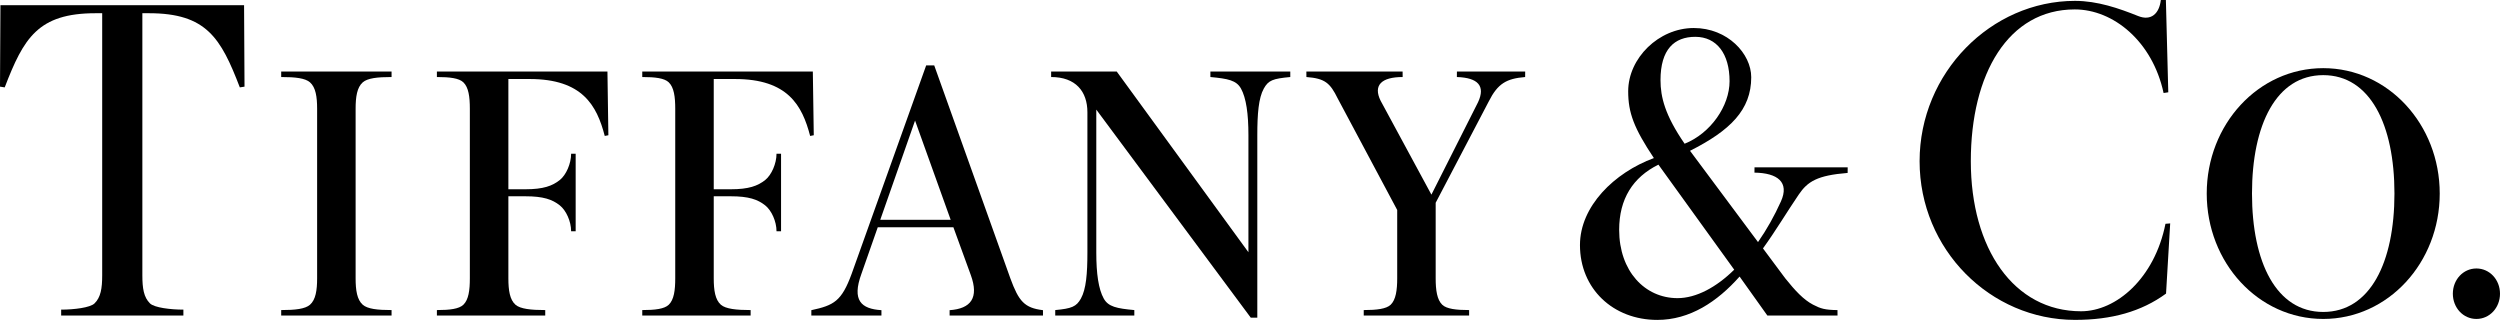 <svg xmlns="http://www.w3.org/2000/svg" width="211" height="27" viewBox="0 0 211 27" fill="none"><g clip-path="url(#clip0_50_88)"><path d="M20.6 0.44L20.637 7.313L20.241 7.375C18.642 3.218 17.436 1.116 12.567 1.116H12.015V23.238C12.015 24.335 12.132 25.096 12.664 25.612C13.034 25.965 14.384 26.133 15.478 26.133V26.629H5.162V26.133C6.255 26.133 7.606 25.965 7.973 25.612C8.506 25.096 8.625 24.335 8.625 23.238V1.116H8.07C3.201 1.116 1.998 3.218 0.398 7.375L0 7.313L0.037 0.44H20.6Z" fill="black"></path><path d="M26.765 23.491C26.765 24.499 26.646 25.296 26.162 25.721C25.757 26.073 24.936 26.17 23.733 26.17V26.629H33.048V26.17C31.843 26.17 31.022 26.073 30.617 25.721C30.133 25.296 30.014 24.499 30.014 23.491V9.18C30.014 8.17 30.133 7.373 30.617 6.948C31.022 6.596 31.843 6.501 33.048 6.501V6.04H23.733V6.501C24.936 6.501 25.757 6.596 26.162 6.948C26.646 7.373 26.765 8.17 26.765 9.18V23.491Z" fill="black"></path><path d="M51.268 6.04H36.874V6.501C37.968 6.501 38.74 6.596 39.108 6.948C39.55 7.373 39.655 8.17 39.655 9.18V23.491C39.655 24.499 39.55 25.296 39.108 25.721C38.74 26.073 37.968 26.17 36.874 26.17V26.629H46.018V26.17C44.812 26.17 43.913 26.073 43.51 25.721C43.024 25.296 42.907 24.499 42.907 23.491V16.566H44.339C45.853 16.566 46.614 16.829 47.252 17.338C47.783 17.763 48.203 18.683 48.203 19.517H48.586V12.975H48.203C48.203 13.809 47.783 14.763 47.252 15.19C46.614 15.697 45.853 15.974 44.339 15.974H42.907V6.669H44.7C49.153 6.669 50.372 8.894 51.041 11.474L51.347 11.414L51.268 6.04Z" fill="black"></path><path d="M68.603 6.04H54.207V6.501C55.303 6.501 56.075 6.596 56.442 6.948C56.885 7.373 56.99 8.17 56.99 9.18V23.491C56.99 24.499 56.885 25.296 56.442 25.721C56.075 26.073 55.303 26.17 54.207 26.17V26.629H63.353V26.17C62.15 26.17 61.248 26.073 60.843 25.721C60.359 25.296 60.24 24.499 60.24 23.491V16.566H61.674C63.188 16.566 63.949 16.829 64.587 17.338C65.118 17.763 65.538 18.683 65.538 19.517H65.921V12.975H65.538C65.538 13.809 65.118 14.763 64.587 15.19C63.949 15.697 63.188 15.974 61.674 15.974H60.24V6.669H62.035C66.488 6.669 67.705 8.894 68.376 11.474L68.682 11.414L68.603 6.04Z" fill="black"></path><path d="M88.028 26.179C86.461 25.99 85.984 25.43 85.273 23.491L78.849 5.521H78.169L71.881 23.106C71.034 25.428 70.376 25.771 68.477 26.179V26.629H74.393V26.179C72.688 26.071 71.879 25.366 72.706 23.106L74.083 19.18H80.466L81.933 23.208C82.639 25.137 81.947 26.055 80.147 26.179V26.629H88.028V26.179ZM74.294 18.551L77.231 10.176L80.237 18.551H74.294Z" fill="black"></path><path d="M108.9 6.04H102.157V6.501C103.642 6.639 104.35 6.778 104.738 7.474C105.18 8.267 105.367 9.618 105.367 11.405V21.29L94.254 6.04H88.716V6.501C90.78 6.501 91.777 7.711 91.777 9.477V21.315C91.777 23.099 91.669 24.404 91.229 25.197C90.846 25.882 90.45 26.041 89.062 26.17V26.629H95.737V26.17C94.252 26.034 93.543 25.891 93.156 25.197C92.714 24.404 92.527 23.099 92.527 21.315V9.251L105.563 26.809H106.117V11.405C106.117 9.618 106.223 8.267 106.665 7.474C107.054 6.778 107.415 6.639 108.9 6.501V6.04Z" fill="black"></path><path d="M128.726 6.04H122.964L122.96 6.501C124.751 6.559 125.387 7.255 124.747 8.627L120.811 16.428L116.523 8.5C115.882 7.2 116.589 6.501 118.384 6.501L118.38 6.04H110.257L110.261 6.501C111.845 6.619 112.265 7.018 112.903 8.311L117.924 17.723V23.491C117.924 24.499 117.81 25.296 117.372 25.721C117 26.073 116.193 26.17 115.099 26.17V26.629H123.994V26.17C122.901 26.17 122.093 26.073 121.726 25.721C121.286 25.296 121.171 24.499 121.171 23.491V17.113L125.647 8.569C126.408 7.05 127.143 6.633 128.722 6.501L128.726 6.04Z" fill="black"></path><path d="M155.944 14.125H148.08L148.077 14.57C150.031 14.597 151.045 15.377 150.308 17.006C149.758 18.224 149.122 19.362 148.376 20.432L142.638 12.728C146.024 11.019 147.804 9.279 147.804 6.519C147.804 4.539 145.817 2.365 142.955 2.365C139.998 2.365 137.419 4.906 137.419 7.704C137.419 9.526 137.908 10.817 139.587 13.341C136.236 14.579 133.349 17.414 133.349 20.686C133.349 24.372 136.146 27 139.877 27C142.625 27 144.931 25.471 146.821 23.341L149.164 26.629H155.087L155.083 26.172C154.02 26.156 153.675 26.055 153.015 25.711C152.214 25.289 151.517 24.54 150.672 23.487L148.795 20.965C149.884 19.462 150.835 17.857 151.814 16.421C152.564 15.317 153.374 14.803 155.941 14.595L155.944 14.125ZM143.08 3.108C144.899 3.108 145.975 4.548 145.975 6.854C145.975 8.933 144.393 11.245 142.182 12.131C140.519 9.719 140.147 8.182 140.147 6.759C140.147 4.159 141.319 3.108 143.08 3.108ZM136.657 19.397C136.657 16.799 137.808 14.964 139.971 13.896L146.367 22.761C144.866 24.243 143.161 25.163 141.581 25.163C138.822 25.163 136.657 22.878 136.657 19.397Z" fill="black"></path><path d="M183.164 18.855L182.766 18.888C181.846 23.494 178.61 26.271 175.642 26.271C169.972 26.271 166.337 20.995 166.337 13.606C166.337 6.22 169.503 0.795 175.111 0.795C178.361 0.795 181.668 3.486 182.607 7.85L183.003 7.79L182.801 0H182.374C182.244 1.146 181.556 1.794 180.455 1.351C178.838 0.703 177.028 0.074 175.133 0.074C168.042 0.074 162.014 6.148 162.014 13.606C162.014 21.066 167.985 26.998 175.133 26.998C178.2 26.998 180.722 26.308 182.814 24.778L183.164 18.855Z" fill="black"></path><path d="M186.248 16.335C186.248 22.166 190.6 26.919 196.081 26.919C201.559 26.919 205.913 22.166 205.913 16.335C205.913 10.503 201.559 5.752 196.081 5.752C190.6 5.752 186.248 10.503 186.248 16.335ZM202.092 16.335C202.092 22.143 200.043 26.329 196.081 26.329C192.116 26.329 190.068 22.143 190.068 16.335C190.068 10.528 192.116 6.342 196.081 6.342C200.043 6.342 202.092 10.528 202.092 16.335Z" fill="black"></path><path d="M209.009 22.659C210.12 22.659 211 23.6 211 24.789C211 25.979 210.12 26.919 209.009 26.919C207.898 26.919 207.02 25.979 207.02 24.789C207.02 23.6 207.898 22.659 209.009 22.659Z" fill="black"></path></g><defs><clipPath id="clip0_50_88"><rect width="211" height="27" fill="white"></rect></clipPath></defs></svg>
